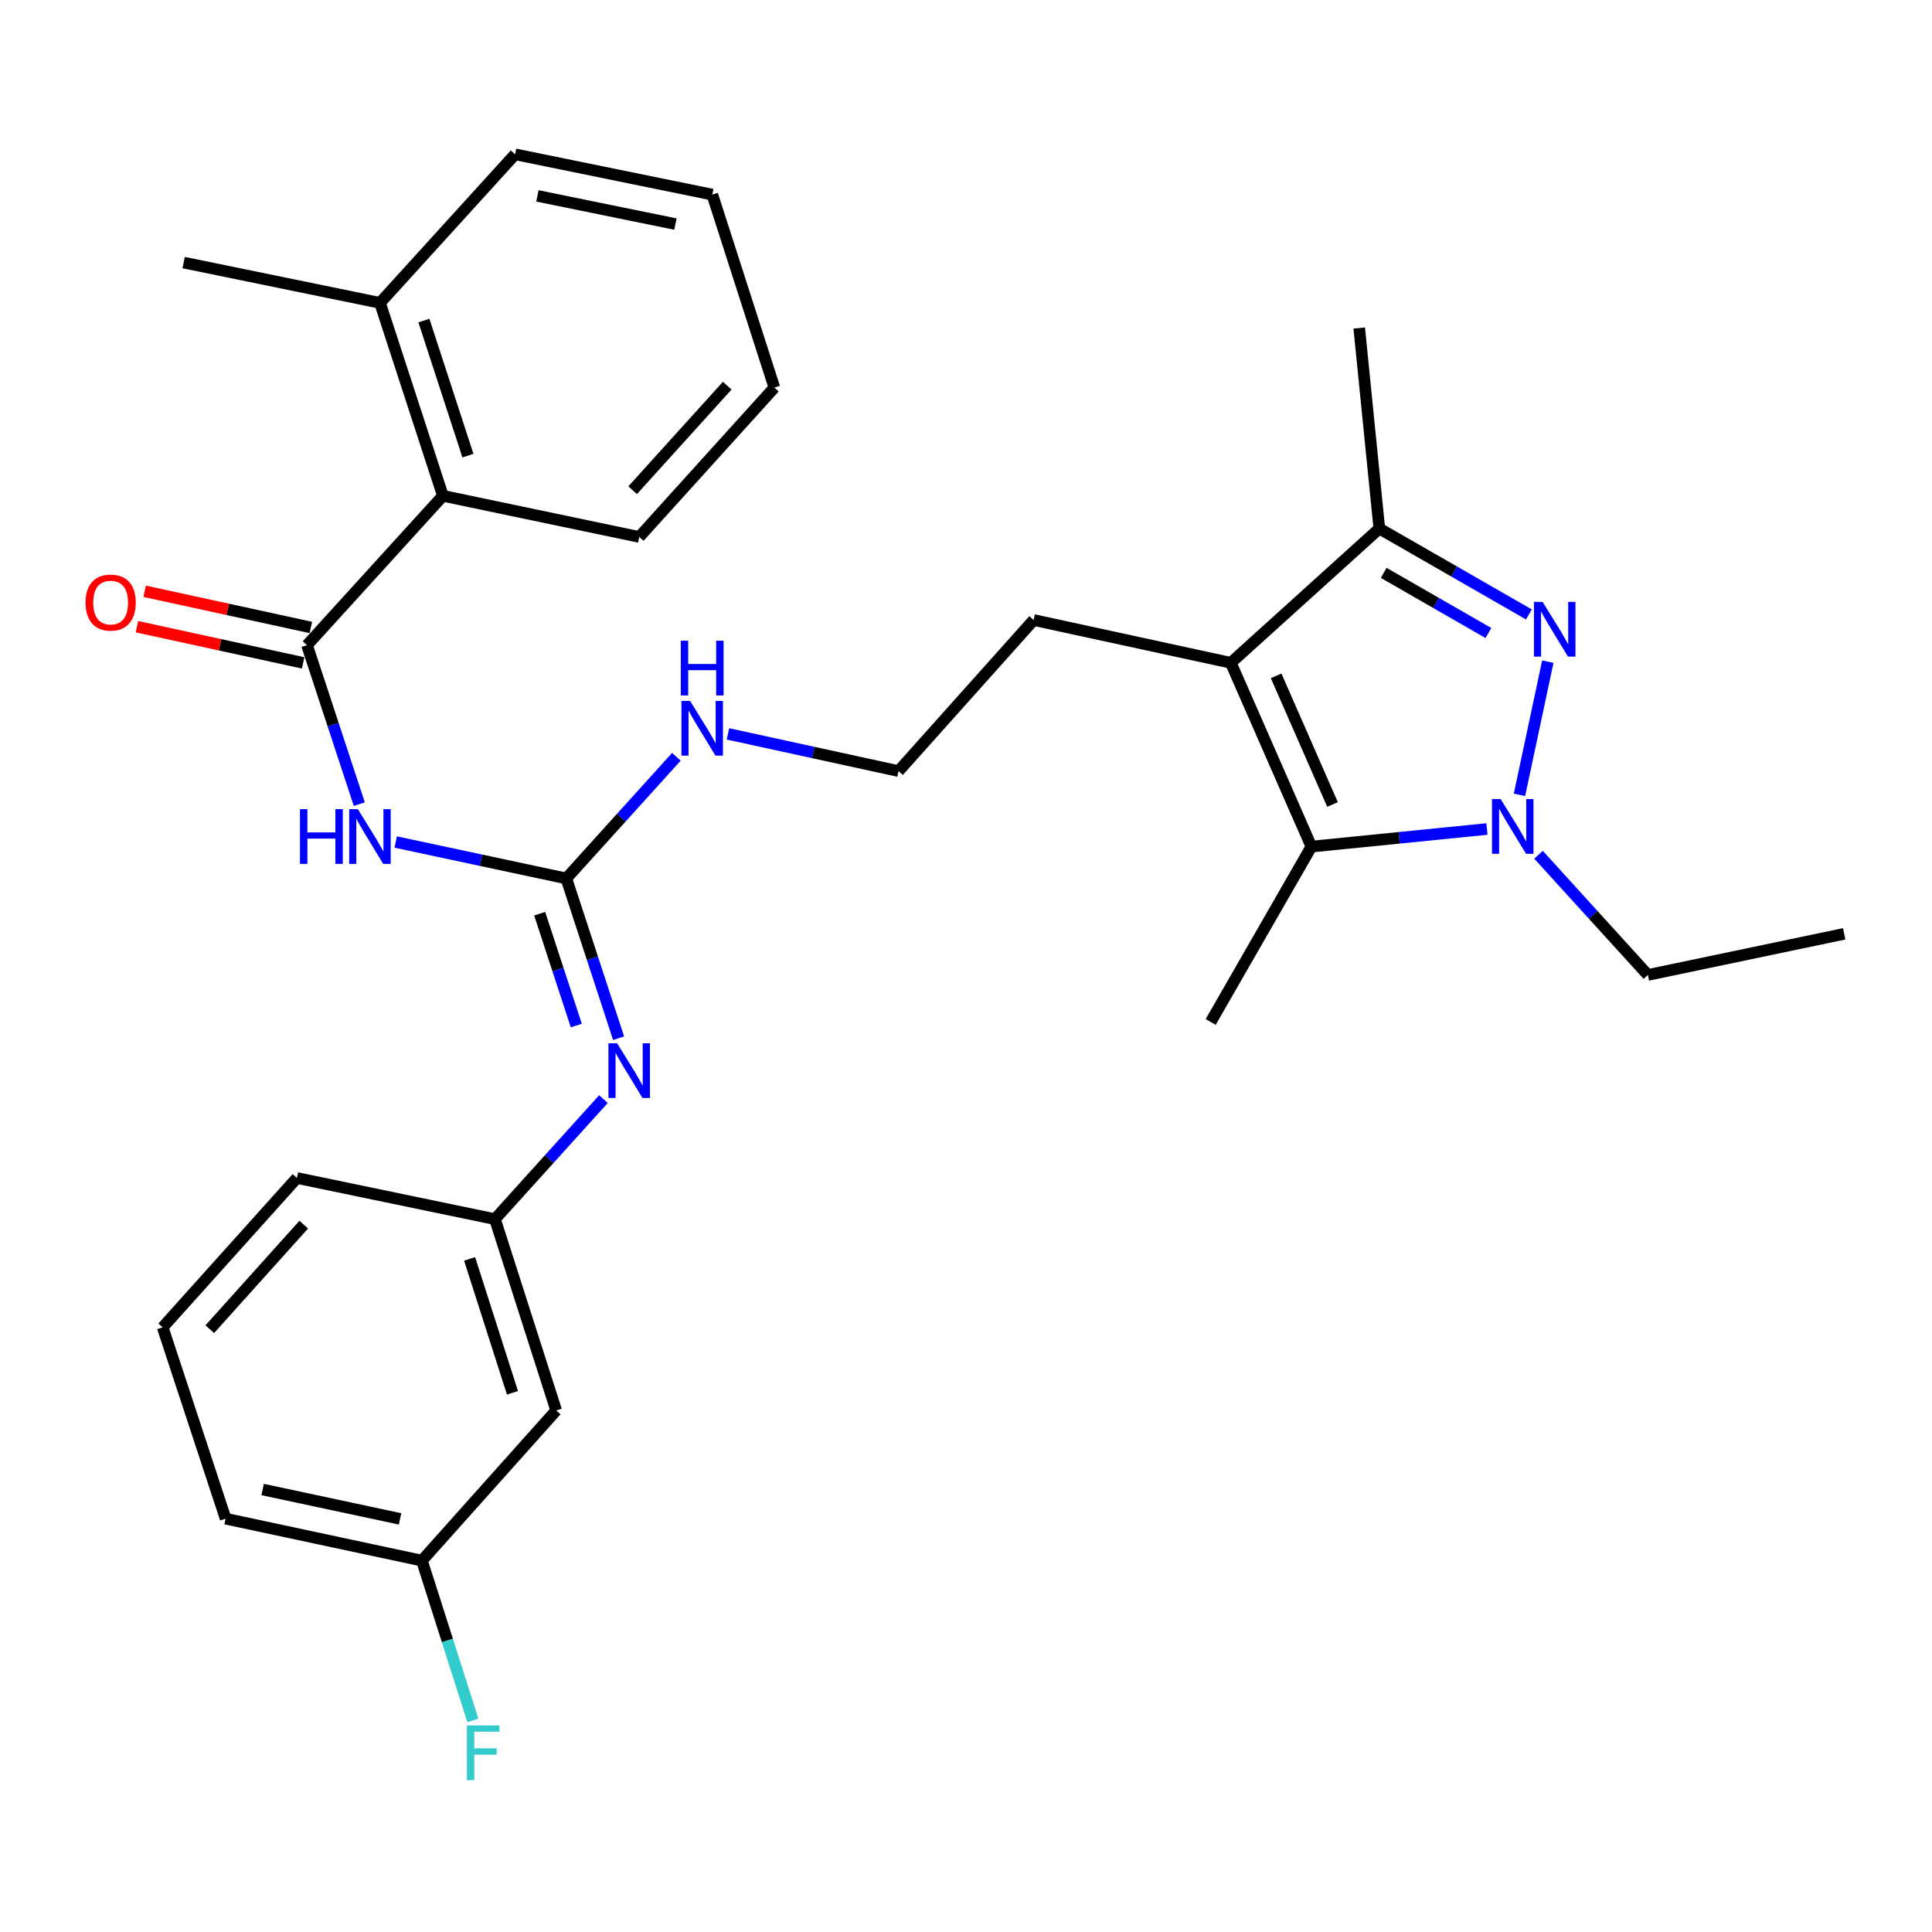 <?xml version='1.0' encoding='iso-8859-1'?>
<svg version='1.1' baseProfile='full'
              xmlns='http://www.w3.org/2000/svg'
                      xmlns:rdkit='http://www.rdkit.org/xml'
                      xmlns:xlink='http://www.w3.org/1999/xlink'
                  xml:space='preserve'
width='1000px' height='1000px' viewBox='0 0 1000 1000'>
<!-- END OF HEADER -->
<rect style='opacity:1.0;fill:#FFFFFF;stroke:none' width='1000' height='1000' x='0' y='0'> </rect>
<path class='bond-0' d='M 801.146,342.476 L 786.475,411.417' style='fill:none;fill-rule:evenodd;stroke:#0000FF;stroke-width:6px;stroke-linecap:butt;stroke-linejoin:miter;stroke-opacity:1' />
<path class='bond-4' d='M 791.358,318.037 L 752.647,295.808' style='fill:none;fill-rule:evenodd;stroke:#0000FF;stroke-width:6px;stroke-linecap:butt;stroke-linejoin:miter;stroke-opacity:1' />
<path class='bond-4' d='M 752.647,295.808 L 713.936,273.578' style='fill:none;fill-rule:evenodd;stroke:#000000;stroke-width:6px;stroke-linecap:butt;stroke-linejoin:miter;stroke-opacity:1' />
<path class='bond-4' d='M 770.399,327.643 L 743.302,312.082' style='fill:none;fill-rule:evenodd;stroke:#0000FF;stroke-width:6px;stroke-linecap:butt;stroke-linejoin:miter;stroke-opacity:1' />
<path class='bond-4' d='M 743.302,312.082 L 716.204,296.521' style='fill:none;fill-rule:evenodd;stroke:#000000;stroke-width:6px;stroke-linecap:butt;stroke-linejoin:miter;stroke-opacity:1' />
<path class='bond-2' d='M 769.639,429.095 L 724.21,433.649' style='fill:none;fill-rule:evenodd;stroke:#0000FF;stroke-width:6px;stroke-linecap:butt;stroke-linejoin:miter;stroke-opacity:1' />
<path class='bond-2' d='M 724.21,433.649 L 678.78,438.203' style='fill:none;fill-rule:evenodd;stroke:#000000;stroke-width:6px;stroke-linecap:butt;stroke-linejoin:miter;stroke-opacity:1' />
<path class='bond-16' d='M 796.336,442.419 L 824.635,473.528' style='fill:none;fill-rule:evenodd;stroke:#0000FF;stroke-width:6px;stroke-linecap:butt;stroke-linejoin:miter;stroke-opacity:1' />
<path class='bond-16' d='M 824.635,473.528 L 852.935,504.637' style='fill:none;fill-rule:evenodd;stroke:#000000;stroke-width:6px;stroke-linecap:butt;stroke-linejoin:miter;stroke-opacity:1' />
<path class='bond-1' d='M 637.076,343.077 L 713.936,273.578' style='fill:none;fill-rule:evenodd;stroke:#000000;stroke-width:6px;stroke-linecap:butt;stroke-linejoin:miter;stroke-opacity:1' />
<path class='bond-14' d='M 637.076,343.077 L 535.017,320.922' style='fill:none;fill-rule:evenodd;stroke:#000000;stroke-width:6px;stroke-linecap:butt;stroke-linejoin:miter;stroke-opacity:1' />
<path class='bond-30' d='M 637.076,343.077 L 678.78,438.203' style='fill:none;fill-rule:evenodd;stroke:#000000;stroke-width:6px;stroke-linecap:butt;stroke-linejoin:miter;stroke-opacity:1' />
<path class='bond-30' d='M 660.52,349.811 L 689.712,416.399' style='fill:none;fill-rule:evenodd;stroke:#000000;stroke-width:6px;stroke-linecap:butt;stroke-linejoin:miter;stroke-opacity:1' />
<path class='bond-17' d='M 678.78,438.203 L 626.651,528.961' style='fill:none;fill-rule:evenodd;stroke:#000000;stroke-width:6px;stroke-linecap:butt;stroke-linejoin:miter;stroke-opacity:1' />
<path class='bond-3' d='M 204.822,435.829 L 248.968,445.258' style='fill:none;fill-rule:evenodd;stroke:#0000FF;stroke-width:6px;stroke-linecap:butt;stroke-linejoin:miter;stroke-opacity:1' />
<path class='bond-3' d='M 248.968,445.258 L 293.115,454.686' style='fill:none;fill-rule:evenodd;stroke:#000000;stroke-width:6px;stroke-linecap:butt;stroke-linejoin:miter;stroke-opacity:1' />
<path class='bond-5' d='M 185.968,416.213 L 172.435,375.079' style='fill:none;fill-rule:evenodd;stroke:#0000FF;stroke-width:6px;stroke-linecap:butt;stroke-linejoin:miter;stroke-opacity:1' />
<path class='bond-5' d='M 172.435,375.079 L 158.903,333.944' style='fill:none;fill-rule:evenodd;stroke:#000000;stroke-width:6px;stroke-linecap:butt;stroke-linejoin:miter;stroke-opacity:1' />
<path class='bond-20' d='M 713.936,273.578 L 703.531,169.788' style='fill:none;fill-rule:evenodd;stroke:#000000;stroke-width:6px;stroke-linecap:butt;stroke-linejoin:miter;stroke-opacity:1' />
<path class='bond-8' d='M 158.903,333.944 L 229.246,256.636' style='fill:none;fill-rule:evenodd;stroke:#000000;stroke-width:6px;stroke-linecap:butt;stroke-linejoin:miter;stroke-opacity:1' />
<path class='bond-9' d='M 160.899,324.776 L 117.884,315.407' style='fill:none;fill-rule:evenodd;stroke:#000000;stroke-width:6px;stroke-linecap:butt;stroke-linejoin:miter;stroke-opacity:1' />
<path class='bond-9' d='M 117.884,315.407 L 74.868,306.039' style='fill:none;fill-rule:evenodd;stroke:#FF0000;stroke-width:6px;stroke-linecap:butt;stroke-linejoin:miter;stroke-opacity:1' />
<path class='bond-9' d='M 156.906,343.112 L 113.89,333.744' style='fill:none;fill-rule:evenodd;stroke:#000000;stroke-width:6px;stroke-linecap:butt;stroke-linejoin:miter;stroke-opacity:1' />
<path class='bond-9' d='M 113.89,333.744 L 70.874,324.376' style='fill:none;fill-rule:evenodd;stroke:#FF0000;stroke-width:6px;stroke-linecap:butt;stroke-linejoin:miter;stroke-opacity:1' />
<path class='bond-6' d='M 293.115,454.686 L 321.601,423.202' style='fill:none;fill-rule:evenodd;stroke:#000000;stroke-width:6px;stroke-linecap:butt;stroke-linejoin:miter;stroke-opacity:1' />
<path class='bond-6' d='M 321.601,423.202 L 350.088,391.718' style='fill:none;fill-rule:evenodd;stroke:#0000FF;stroke-width:6px;stroke-linecap:butt;stroke-linejoin:miter;stroke-opacity:1' />
<path class='bond-7' d='M 293.115,454.686 L 306.649,496.03' style='fill:none;fill-rule:evenodd;stroke:#000000;stroke-width:6px;stroke-linecap:butt;stroke-linejoin:miter;stroke-opacity:1' />
<path class='bond-7' d='M 306.649,496.03 L 320.183,537.373' style='fill:none;fill-rule:evenodd;stroke:#0000FF;stroke-width:6px;stroke-linecap:butt;stroke-linejoin:miter;stroke-opacity:1' />
<path class='bond-7' d='M 279.34,472.928 L 288.814,501.868' style='fill:none;fill-rule:evenodd;stroke:#000000;stroke-width:6px;stroke-linecap:butt;stroke-linejoin:miter;stroke-opacity:1' />
<path class='bond-7' d='M 288.814,501.868 L 298.288,530.809' style='fill:none;fill-rule:evenodd;stroke:#0000FF;stroke-width:6px;stroke-linecap:butt;stroke-linejoin:miter;stroke-opacity:1' />
<path class='bond-10' d='M 312.345,568.896 L 284.266,599.958' style='fill:none;fill-rule:evenodd;stroke:#0000FF;stroke-width:6px;stroke-linecap:butt;stroke-linejoin:miter;stroke-opacity:1' />
<path class='bond-10' d='M 284.266,599.958 L 256.187,631.02' style='fill:none;fill-rule:evenodd;stroke:#000000;stroke-width:6px;stroke-linecap:butt;stroke-linejoin:miter;stroke-opacity:1' />
<path class='bond-13' d='M 229.246,256.636 L 196.686,156.766' style='fill:none;fill-rule:evenodd;stroke:#000000;stroke-width:6px;stroke-linecap:butt;stroke-linejoin:miter;stroke-opacity:1' />
<path class='bond-13' d='M 242.204,235.838 L 219.412,165.93' style='fill:none;fill-rule:evenodd;stroke:#000000;stroke-width:6px;stroke-linecap:butt;stroke-linejoin:miter;stroke-opacity:1' />
<path class='bond-21' d='M 229.246,256.636 L 330.878,277.926' style='fill:none;fill-rule:evenodd;stroke:#000000;stroke-width:6px;stroke-linecap:butt;stroke-linejoin:miter;stroke-opacity:1' />
<path class='bond-12' d='M 256.187,631.02 L 287.881,730.045' style='fill:none;fill-rule:evenodd;stroke:#000000;stroke-width:6px;stroke-linecap:butt;stroke-linejoin:miter;stroke-opacity:1' />
<path class='bond-12' d='M 243.067,651.594 L 265.254,720.912' style='fill:none;fill-rule:evenodd;stroke:#000000;stroke-width:6px;stroke-linecap:butt;stroke-linejoin:miter;stroke-opacity:1' />
<path class='bond-23' d='M 256.187,631.02 L 153.679,609.73' style='fill:none;fill-rule:evenodd;stroke:#000000;stroke-width:6px;stroke-linecap:butt;stroke-linejoin:miter;stroke-opacity:1' />
<path class='bond-11' d='M 376.789,379.86 L 420.935,389.488' style='fill:none;fill-rule:evenodd;stroke:#0000FF;stroke-width:6px;stroke-linecap:butt;stroke-linejoin:miter;stroke-opacity:1' />
<path class='bond-11' d='M 420.935,389.488 L 465.08,399.116' style='fill:none;fill-rule:evenodd;stroke:#000000;stroke-width:6px;stroke-linecap:butt;stroke-linejoin:miter;stroke-opacity:1' />
<path class='bond-15' d='M 287.881,730.045 L 218.382,807.781' style='fill:none;fill-rule:evenodd;stroke:#000000;stroke-width:6px;stroke-linecap:butt;stroke-linejoin:miter;stroke-opacity:1' />
<path class='bond-24' d='M 196.686,156.766 L 95.054,135.914' style='fill:none;fill-rule:evenodd;stroke:#000000;stroke-width:6px;stroke-linecap:butt;stroke-linejoin:miter;stroke-opacity:1' />
<path class='bond-25' d='M 196.686,156.766 L 266.602,79.875' style='fill:none;fill-rule:evenodd;stroke:#000000;stroke-width:6px;stroke-linecap:butt;stroke-linejoin:miter;stroke-opacity:1' />
<path class='bond-19' d='M 535.017,320.922 L 465.08,399.116' style='fill:none;fill-rule:evenodd;stroke:#000000;stroke-width:6px;stroke-linecap:butt;stroke-linejoin:miter;stroke-opacity:1' />
<path class='bond-18' d='M 218.382,807.781 L 231.567,849.133' style='fill:none;fill-rule:evenodd;stroke:#000000;stroke-width:6px;stroke-linecap:butt;stroke-linejoin:miter;stroke-opacity:1' />
<path class='bond-18' d='M 231.567,849.133 L 244.751,890.484' style='fill:none;fill-rule:evenodd;stroke:#33CCCC;stroke-width:6px;stroke-linecap:butt;stroke-linejoin:miter;stroke-opacity:1' />
<path class='bond-31' d='M 218.382,807.781 L 116.782,786.064' style='fill:none;fill-rule:evenodd;stroke:#000000;stroke-width:6px;stroke-linecap:butt;stroke-linejoin:miter;stroke-opacity:1' />
<path class='bond-31' d='M 207.065,786.171 L 135.945,770.969' style='fill:none;fill-rule:evenodd;stroke:#000000;stroke-width:6px;stroke-linecap:butt;stroke-linejoin:miter;stroke-opacity:1' />
<path class='bond-27' d='M 852.935,504.637 L 954.545,483.347' style='fill:none;fill-rule:evenodd;stroke:#000000;stroke-width:6px;stroke-linecap:butt;stroke-linejoin:miter;stroke-opacity:1' />
<path class='bond-28' d='M 330.878,277.926 L 400.815,200.617' style='fill:none;fill-rule:evenodd;stroke:#000000;stroke-width:6px;stroke-linecap:butt;stroke-linejoin:miter;stroke-opacity:1' />
<path class='bond-28' d='M 327.452,253.739 L 376.407,199.624' style='fill:none;fill-rule:evenodd;stroke:#000000;stroke-width:6px;stroke-linecap:butt;stroke-linejoin:miter;stroke-opacity:1' />
<path class='bond-22' d='M 84.201,687.038 L 153.679,609.73' style='fill:none;fill-rule:evenodd;stroke:#000000;stroke-width:6px;stroke-linecap:butt;stroke-linejoin:miter;stroke-opacity:1' />
<path class='bond-22' d='M 108.581,687.986 L 157.215,633.871' style='fill:none;fill-rule:evenodd;stroke:#000000;stroke-width:6px;stroke-linecap:butt;stroke-linejoin:miter;stroke-opacity:1' />
<path class='bond-26' d='M 84.201,687.038 L 116.782,786.064' style='fill:none;fill-rule:evenodd;stroke:#000000;stroke-width:6px;stroke-linecap:butt;stroke-linejoin:miter;stroke-opacity:1' />
<path class='bond-32' d='M 266.602,79.875 L 368.682,100.727' style='fill:none;fill-rule:evenodd;stroke:#000000;stroke-width:6px;stroke-linecap:butt;stroke-linejoin:miter;stroke-opacity:1' />
<path class='bond-32' d='M 278.158,101.39 L 349.614,115.986' style='fill:none;fill-rule:evenodd;stroke:#000000;stroke-width:6px;stroke-linecap:butt;stroke-linejoin:miter;stroke-opacity:1' />
<path class='bond-29' d='M 400.815,200.617 L 368.682,100.727' style='fill:none;fill-rule:evenodd;stroke:#000000;stroke-width:6px;stroke-linecap:butt;stroke-linejoin:miter;stroke-opacity:1' />
<path  class='atom-0' d='M 798.455 311.548
L 807.735 326.548
Q 808.655 328.028, 810.135 330.708
Q 811.615 333.388, 811.695 333.548
L 811.695 311.548
L 815.455 311.548
L 815.455 339.868
L 811.575 339.868
L 801.615 323.468
Q 800.455 321.548, 799.215 319.348
Q 798.015 317.148, 797.655 316.468
L 797.655 339.868
L 793.975 339.868
L 793.975 311.548
L 798.455 311.548
' fill='#0000FF'/>
<path  class='atom-1' d='M 776.738 413.596
L 786.018 428.596
Q 786.938 430.076, 788.418 432.756
Q 789.898 435.436, 789.978 435.596
L 789.978 413.596
L 793.738 413.596
L 793.738 441.916
L 789.858 441.916
L 779.898 425.516
Q 778.738 423.596, 777.498 421.396
Q 776.298 419.196, 775.938 418.516
L 775.938 441.916
L 772.258 441.916
L 772.258 413.596
L 776.738 413.596
' fill='#0000FF'/>
<path  class='atom-4' d='M 155.264 418.82
L 159.104 418.82
L 159.104 430.86
L 173.584 430.86
L 173.584 418.82
L 177.424 418.82
L 177.424 447.14
L 173.584 447.14
L 173.584 434.06
L 159.104 434.06
L 159.104 447.14
L 155.264 447.14
L 155.264 418.82
' fill='#0000FF'/>
<path  class='atom-4' d='M 185.224 418.82
L 194.504 433.82
Q 195.424 435.3, 196.904 437.98
Q 198.384 440.66, 198.464 440.82
L 198.464 418.82
L 202.224 418.82
L 202.224 447.14
L 198.344 447.14
L 188.384 430.74
Q 187.224 428.82, 185.984 426.62
Q 184.784 424.42, 184.424 423.74
L 184.424 447.14
L 180.744 447.14
L 180.744 418.82
L 185.224 418.82
' fill='#0000FF'/>
<path  class='atom-8' d='M 319.415 539.99
L 328.695 554.99
Q 329.615 556.47, 331.095 559.15
Q 332.575 561.83, 332.655 561.99
L 332.655 539.99
L 336.415 539.99
L 336.415 568.31
L 332.535 568.31
L 322.575 551.91
Q 321.415 549.99, 320.175 547.79
Q 318.975 545.59, 318.615 544.91
L 318.615 568.31
L 314.935 568.31
L 314.935 539.99
L 319.415 539.99
' fill='#0000FF'/>
<path  class='atom-10' d='M 44.271 311.89
Q 44.271 305.09, 47.631 301.29
Q 50.991 297.49, 57.271 297.49
Q 63.551 297.49, 66.911 301.29
Q 70.271 305.09, 70.271 311.89
Q 70.271 318.77, 66.871 322.69
Q 63.471 326.57, 57.271 326.57
Q 51.031 326.57, 47.631 322.69
Q 44.271 318.81, 44.271 311.89
M 57.271 323.37
Q 61.591 323.37, 63.911 320.49
Q 66.271 317.57, 66.271 311.89
Q 66.271 306.33, 63.911 303.53
Q 61.591 300.69, 57.271 300.69
Q 52.951 300.69, 50.591 303.49
Q 48.271 306.29, 48.271 311.89
Q 48.271 317.61, 50.591 320.49
Q 52.951 323.37, 57.271 323.37
' fill='#FF0000'/>
<path  class='atom-12' d='M 357.188 362.791
L 366.468 377.791
Q 367.388 379.271, 368.868 381.951
Q 370.348 384.631, 370.428 384.791
L 370.428 362.791
L 374.188 362.791
L 374.188 391.111
L 370.308 391.111
L 360.348 374.711
Q 359.188 372.791, 357.948 370.591
Q 356.748 368.391, 356.388 367.711
L 356.388 391.111
L 352.708 391.111
L 352.708 362.791
L 357.188 362.791
' fill='#0000FF'/>
<path  class='atom-12' d='M 352.368 331.639
L 356.208 331.639
L 356.208 343.679
L 370.688 343.679
L 370.688 331.639
L 374.528 331.639
L 374.528 359.959
L 370.688 359.959
L 370.688 346.879
L 356.208 346.879
L 356.208 359.959
L 352.368 359.959
L 352.368 331.639
' fill='#0000FF'/>
<path  class='atom-19' d='M 241.678 893.094
L 258.518 893.094
L 258.518 896.334
L 245.478 896.334
L 245.478 904.934
L 257.078 904.934
L 257.078 908.214
L 245.478 908.214
L 245.478 921.414
L 241.678 921.414
L 241.678 893.094
' fill='#33CCCC'/>
</svg>
